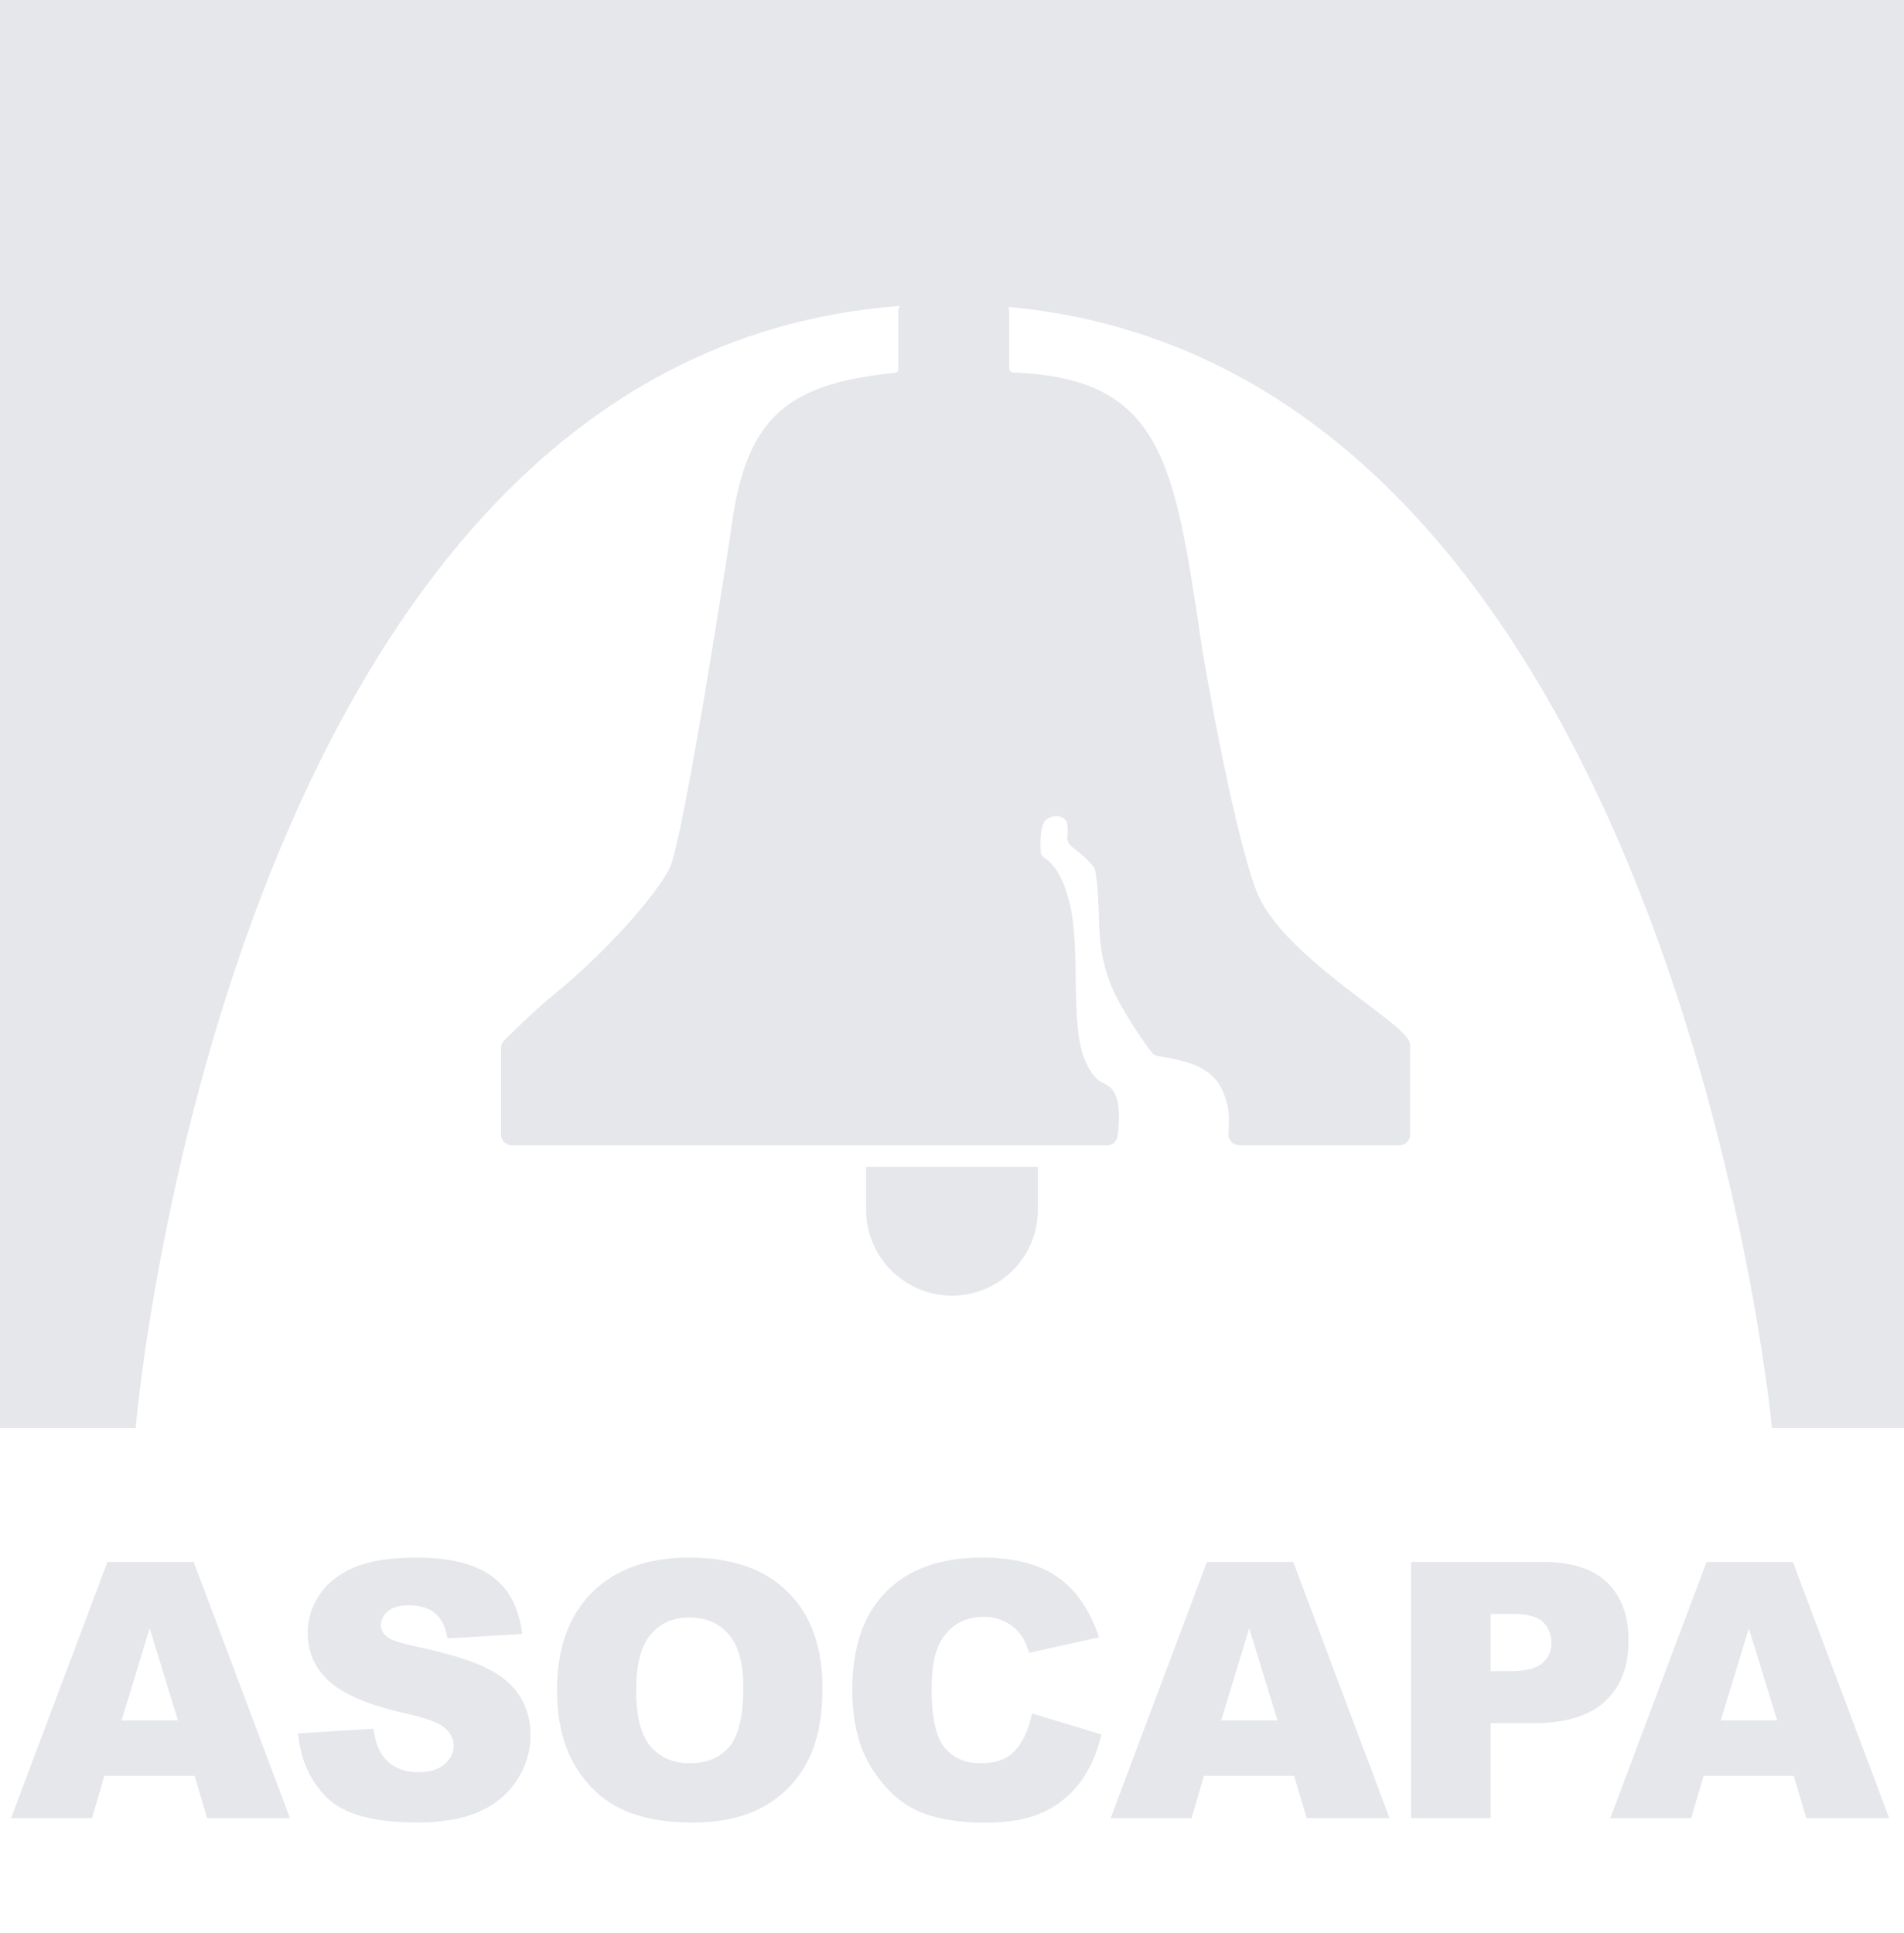 <svg xmlns="http://www.w3.org/2000/svg" width="266" height="270" viewBox="0 0 266 270" fill="none"><path d="M121.5 163.5H144.5V169C144.5 175.351 139.351 180.5 133 180.5C126.649 180.5 121.5 175.351 121.5 169V163.5Z" fill="#E5E7EB"></path><path fill-rule="evenodd" clip-rule="evenodd" d="M127 42.5C126.448 42.5 126 42.948 126 43.5V51.584C126 52.103 125.596 52.535 125.081 52.586C109.306 54.152 104.422 59.296 102.5 75C102.5 75 96 117.5 94 121.5C92 125.5 84.93 133.46 77.5 139.5C75.028 141.51 71.766 144.733 70.789 145.71C70.603 145.896 70.5 146.148 70.5 146.411V158.5C70.5 159.052 70.948 159.5 71.5 159.5H154.673C155.153 159.5 155.564 159.16 155.628 158.684C155.796 157.451 156.013 155.086 155.5 153.5C154.646 150.859 153 153 151 148C149 143 150.454 132.682 149 126.5C148.026 122.358 146.561 120.849 145.701 120.303C145.318 120.06 144.959 119.688 144.923 119.235C144.811 117.796 144.735 114.759 146 114C147.005 113.397 148.063 113.297 149 114C149.755 114.566 149.712 115.993 149.608 116.84C149.559 117.242 149.715 117.651 150.038 117.895C151.086 118.683 153.312 120.464 153.5 121.5C154.5 127 153.323 131.298 155.5 137C156.892 140.646 160.304 145.386 161.252 146.668C161.411 146.883 161.648 147.019 161.913 147.058C162.968 147.216 165.802 147.695 167.5 148.5C170.193 149.777 171.359 151.589 172 154.5C172.258 155.67 172.199 157.287 172.115 158.362C172.068 158.966 172.539 159.5 173.145 159.5H195.5C196.052 159.5 196.5 159.054 196.5 158.502C196.5 155.736 196.5 148.039 196.5 146C196.5 143.5 178.5 134 175 124.5C171.5 115 167.5 91 167.5 91L167.428 90.516C163.543 64.286 161.922 53.342 141.49 52.531C140.948 52.51 140.5 52.066 140.5 51.523V43.5C140.5 42.948 140.052 42.5 139.5 42.5H127Z" fill="#E5E7EB"></path><path d="M121.5 163.5H144.5V169C144.5 175.351 139.351 180.5 133 180.5C126.649 180.5 121.5 175.351 121.5 169V163.5Z" stroke="#E5E7EB"></path><path fill-rule="evenodd" clip-rule="evenodd" d="M127 42.5C126.448 42.5 126 42.948 126 43.5V51.584C126 52.103 125.596 52.535 125.081 52.586C109.306 54.152 104.422 59.296 102.5 75C102.5 75 96 117.5 94 121.5C92 125.5 84.93 133.46 77.5 139.5C75.028 141.51 71.766 144.733 70.789 145.71C70.603 145.896 70.5 146.148 70.5 146.411V158.5C70.5 159.052 70.948 159.5 71.5 159.5H154.673C155.153 159.5 155.564 159.16 155.628 158.684C155.796 157.451 156.013 155.086 155.5 153.5C154.646 150.859 153 153 151 148C149 143 150.454 132.682 149 126.5C148.026 122.358 146.561 120.849 145.701 120.303C145.318 120.06 144.959 119.688 144.923 119.235C144.811 117.796 144.735 114.759 146 114C147.005 113.397 148.063 113.297 149 114C149.755 114.566 149.712 115.993 149.608 116.84C149.559 117.242 149.715 117.651 150.038 117.895C151.086 118.683 153.312 120.464 153.5 121.5C154.5 127 153.323 131.298 155.5 137C156.892 140.646 160.304 145.386 161.252 146.668C161.411 146.883 161.648 147.019 161.913 147.058C162.968 147.216 165.802 147.695 167.5 148.5C170.193 149.777 171.359 151.589 172 154.5C172.258 155.67 172.199 157.287 172.115 158.362C172.068 158.966 172.539 159.5 173.145 159.5H195.5C196.052 159.5 196.5 159.054 196.5 158.502C196.5 155.736 196.5 148.039 196.5 146C196.5 143.5 178.5 134 175 124.5C171.5 115 167.5 91 167.5 91L167.428 90.516C163.543 64.286 161.922 53.342 141.49 52.531C140.948 52.51 140.5 52.066 140.5 51.523V43.5C140.5 42.948 140.052 42.5 139.5 42.5H127Z" stroke="#E5E7EB"></path><path d="M132.5 42C32 42 18.5 199 18.5 199H0.5V0.5H265.5V199H248C248 199 233 42 132.5 42Z" fill="#E5E7EB" stroke="#E5E7EB"></path><path d="M27.184 248.092H14.586L12.852 254H1.549L15.001 218.209H27.061L40.514 254H28.941L27.184 248.092ZM24.864 240.353L20.909 227.486L16.979 240.353H24.864ZM41.649 242.159L52.172 241.5C52.4 243.209 52.864 244.511 53.563 245.406C54.703 246.855 56.33 247.579 58.446 247.579C60.025 247.579 61.238 247.213 62.084 246.48C62.947 245.732 63.378 244.869 63.378 243.893C63.378 242.965 62.971 242.135 62.157 241.402C61.343 240.67 59.455 239.978 56.493 239.327C51.643 238.237 48.184 236.788 46.117 234.981C44.034 233.175 42.992 230.872 42.992 228.072C42.992 226.233 43.521 224.5 44.579 222.872C45.653 221.228 47.257 219.942 49.389 219.015C51.537 218.071 54.475 217.599 58.202 217.599C62.776 217.599 66.259 218.453 68.651 220.162C71.06 221.855 72.493 224.557 72.948 228.268L62.523 228.878C62.247 227.267 61.661 226.095 60.766 225.362C59.887 224.63 58.666 224.264 57.103 224.264C55.818 224.264 54.849 224.54 54.198 225.094C53.547 225.631 53.222 226.29 53.222 227.071C53.222 227.641 53.49 228.154 54.027 228.609C54.548 229.081 55.785 229.521 57.738 229.928C62.572 230.969 66.031 232.027 68.114 233.102C70.214 234.16 71.736 235.478 72.68 237.057C73.64 238.635 74.12 240.401 74.12 242.354C74.12 244.649 73.485 246.765 72.216 248.702C70.946 250.639 69.172 252.112 66.894 253.121C64.615 254.114 61.742 254.61 58.275 254.61C52.188 254.61 47.973 253.438 45.629 251.095C43.285 248.751 41.959 245.772 41.649 242.159ZM77.819 236.129C77.819 230.286 79.447 225.737 82.702 222.481C85.957 219.226 90.49 217.599 96.301 217.599C102.258 217.599 106.848 219.202 110.07 222.408C113.293 225.598 114.904 230.074 114.904 235.836C114.904 240.019 114.196 243.453 112.78 246.139C111.381 248.808 109.346 250.891 106.677 252.389C104.024 253.87 100.712 254.61 96.74 254.61C92.704 254.61 89.359 253.967 86.706 252.682C84.069 251.396 81.929 249.361 80.285 246.578C78.641 243.795 77.819 240.312 77.819 236.129ZM88.879 236.178C88.879 239.791 89.546 242.387 90.881 243.966C92.232 245.545 94.063 246.334 96.374 246.334C98.75 246.334 100.59 245.561 101.892 244.015C103.194 242.468 103.845 239.693 103.845 235.689C103.845 232.32 103.161 229.863 101.794 228.316C100.443 226.754 98.604 225.973 96.276 225.973C94.046 225.973 92.256 226.762 90.905 228.341C89.554 229.92 88.879 232.532 88.879 236.178ZM144.189 239.376L153.882 242.306C153.231 245.024 152.205 247.294 150.806 249.117C149.406 250.94 147.664 252.315 145.581 253.243C143.514 254.171 140.877 254.635 137.671 254.635C133.781 254.635 130.599 254.073 128.125 252.95C125.667 251.811 123.543 249.817 121.753 246.969C119.963 244.12 119.067 240.475 119.067 236.031C119.067 230.107 120.638 225.558 123.779 222.384C126.937 219.194 131.396 217.599 137.158 217.599C141.667 217.599 145.207 218.51 147.778 220.333C150.366 222.156 152.287 224.955 153.54 228.731L143.774 230.904C143.433 229.814 143.075 229.016 142.7 228.512C142.082 227.665 141.325 227.014 140.43 226.559C139.535 226.103 138.534 225.875 137.427 225.875C134.92 225.875 133 226.884 131.665 228.902C130.656 230.4 130.151 232.752 130.151 235.958C130.151 239.929 130.754 242.656 131.958 244.137C133.162 245.602 134.855 246.334 137.036 246.334C139.152 246.334 140.747 245.74 141.821 244.552C142.912 243.364 143.701 241.638 144.189 239.376ZM180.799 248.092H168.201L166.468 254H155.164L168.616 218.209H180.677L194.129 254H182.557L180.799 248.092ZM178.479 240.353L174.524 227.486L170.594 240.353H178.479ZM197.145 218.209H215.528C219.532 218.209 222.527 219.161 224.513 221.065C226.515 222.97 227.516 225.68 227.516 229.195C227.516 232.809 226.425 235.632 224.244 237.667C222.079 239.701 218.767 240.719 214.308 240.719H208.253V254H197.145V218.209ZM208.253 233.468H210.963C213.095 233.468 214.592 233.102 215.455 232.369C216.318 231.62 216.749 230.668 216.749 229.513C216.749 228.39 216.375 227.438 215.626 226.656C214.877 225.875 213.469 225.484 211.402 225.484H208.253V233.468ZM250.6 248.092H238.002L236.269 254H224.965L238.417 218.209H250.478L263.93 254H252.357L250.6 248.092ZM248.28 240.353L244.325 227.486L240.395 240.353H248.28Z" fill="#E5E7EB"></path></svg>